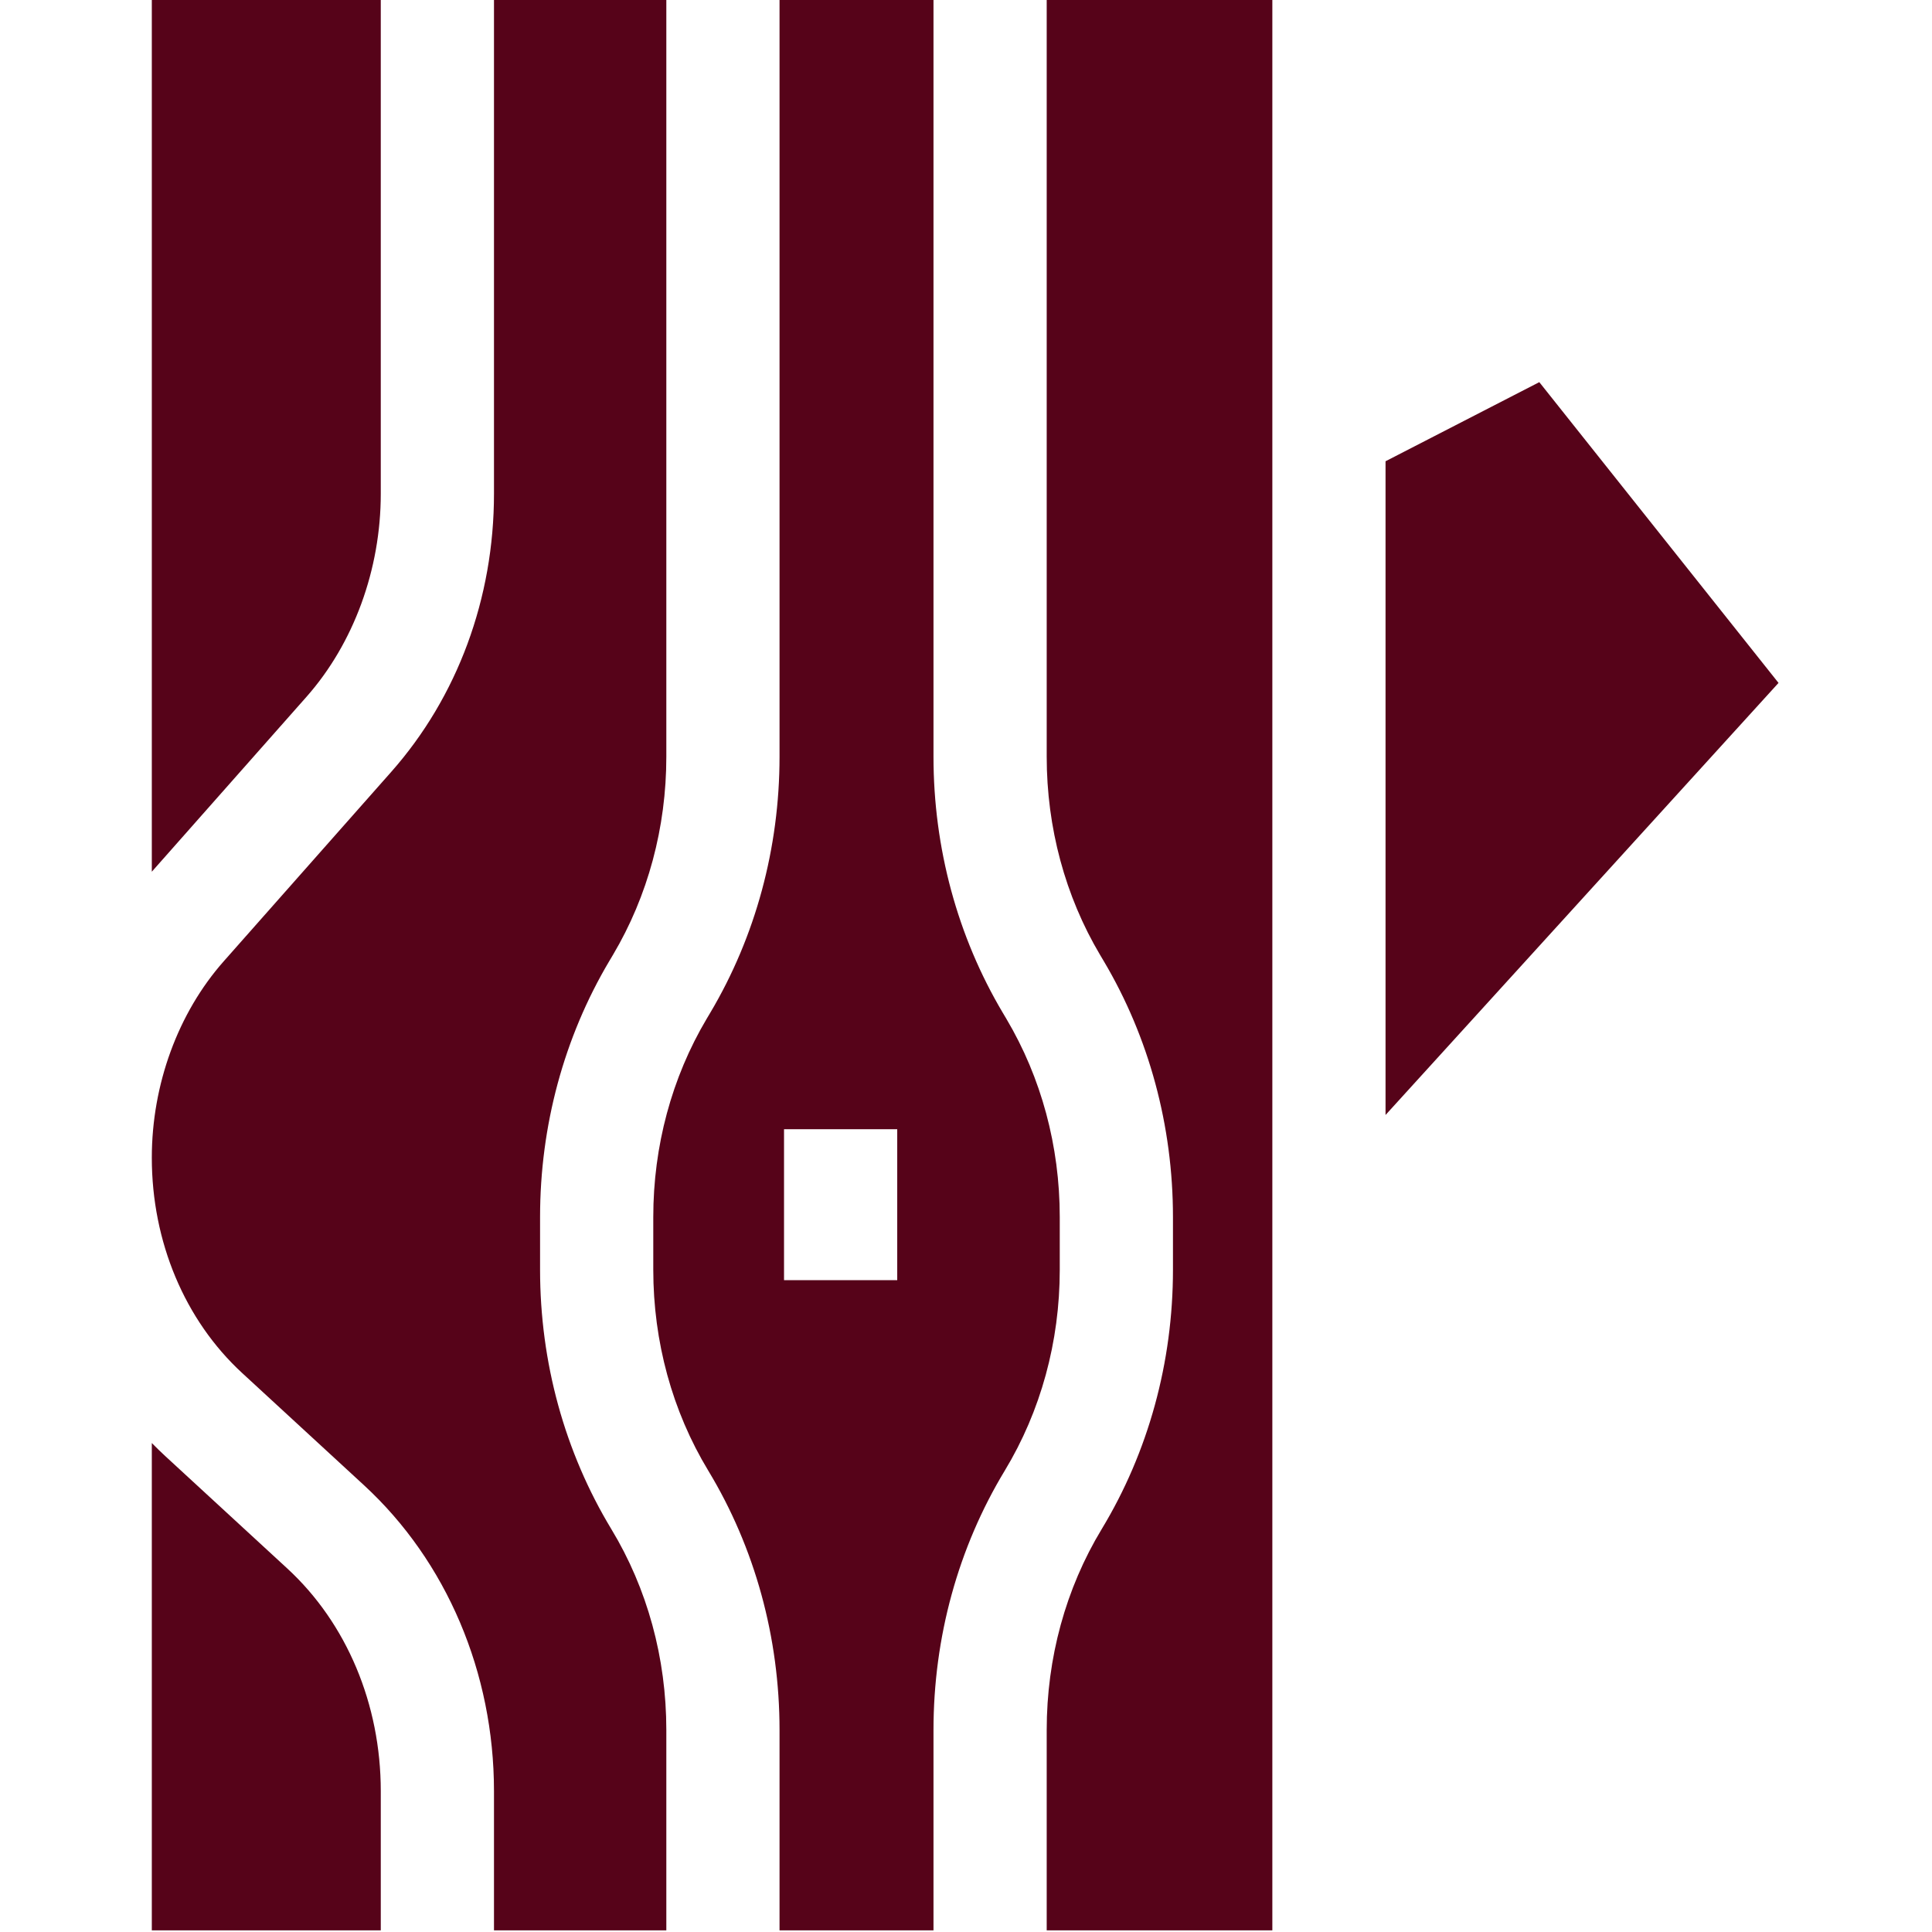 <?xml version="1.0" encoding="UTF-8"?>
<svg xmlns="http://www.w3.org/2000/svg" width="512" height="512" viewBox="0 0 512 512" fill="none">
  <g clip-path="url(#clip0_2518_67)">
    <path d="M206.585 0V200.538C206.585 224.7 200.237 248.162 188.228 268.388L187.274 269.993C178.018 285.582 173.125 303.748 173.125 322.522V336.499C173.125 355.569 178.161 373.972 187.688 389.718C200.051 410.149 206.585 433.922 206.585 458.468V511.561H247.386V458.468C247.386 433.922 253.92 410.149 266.283 389.718C275.81 373.972 280.846 355.57 280.846 336.499V322.522C280.846 303.748 275.952 285.582 266.694 269.988L265.743 268.386C253.733 248.16 247.386 224.698 247.386 200.537V0L206.585 0ZM237.775 339.26H207.775V299.26H237.775V339.26Z" fill="#560319"></path>
    <path d="M291.95 405.249C282.423 420.995 277.387 439.397 277.387 458.468V511.561H337.183V0H277.387V200.538C277.387 219.311 282.282 237.476 291.54 253.071L292.491 254.673C304.5 274.899 310.847 298.361 310.847 322.523V336.5C310.848 361.045 304.314 384.818 291.95 405.249Z" fill="#560319"></path>
    <path d="M367.182 295.479L471.327 180.98L407.931 101.273L367.182 122.24V295.479Z" fill="#560319"></path>
    <path d="M130.91 130.864C130.91 158.53 121.242 184.698 103.686 204.549L59.283 254.757C47.176 268.446 40.232 287.42 40.232 306.814C40.232 329.058 48.959 349.852 64.174 363.865L96.475 393.614C118.359 413.768 130.91 443.308 130.91 474.66V511.561H176.584V458.468C176.584 439.398 171.548 420.995 162.021 405.249C149.658 384.818 143.124 361.045 143.124 336.499V322.522C143.124 298.361 149.472 274.898 161.48 254.671L162.435 253.066C171.691 237.478 176.584 219.312 176.584 200.538V0H130.91V130.864Z" fill="#560319"></path>
    <path d="M40.232 231.013L81.213 184.675C93.731 170.522 100.909 150.908 100.909 130.864V0H40.232V231.013Z" fill="#560319"></path>
    <path d="M100.91 474.659C100.91 451.668 91.887 430.171 76.152 415.68L43.852 385.932C42.613 384.791 41.409 383.617 40.232 382.416V511.561H100.91V474.659Z" fill="#560319"></path>
  </g>
  <defs>
    <clipPath id="clip0_2518_67">
      <rect width="511.561" height="511.561" fill="white"></rect>
    </clipPath>
  </defs>
</svg>

